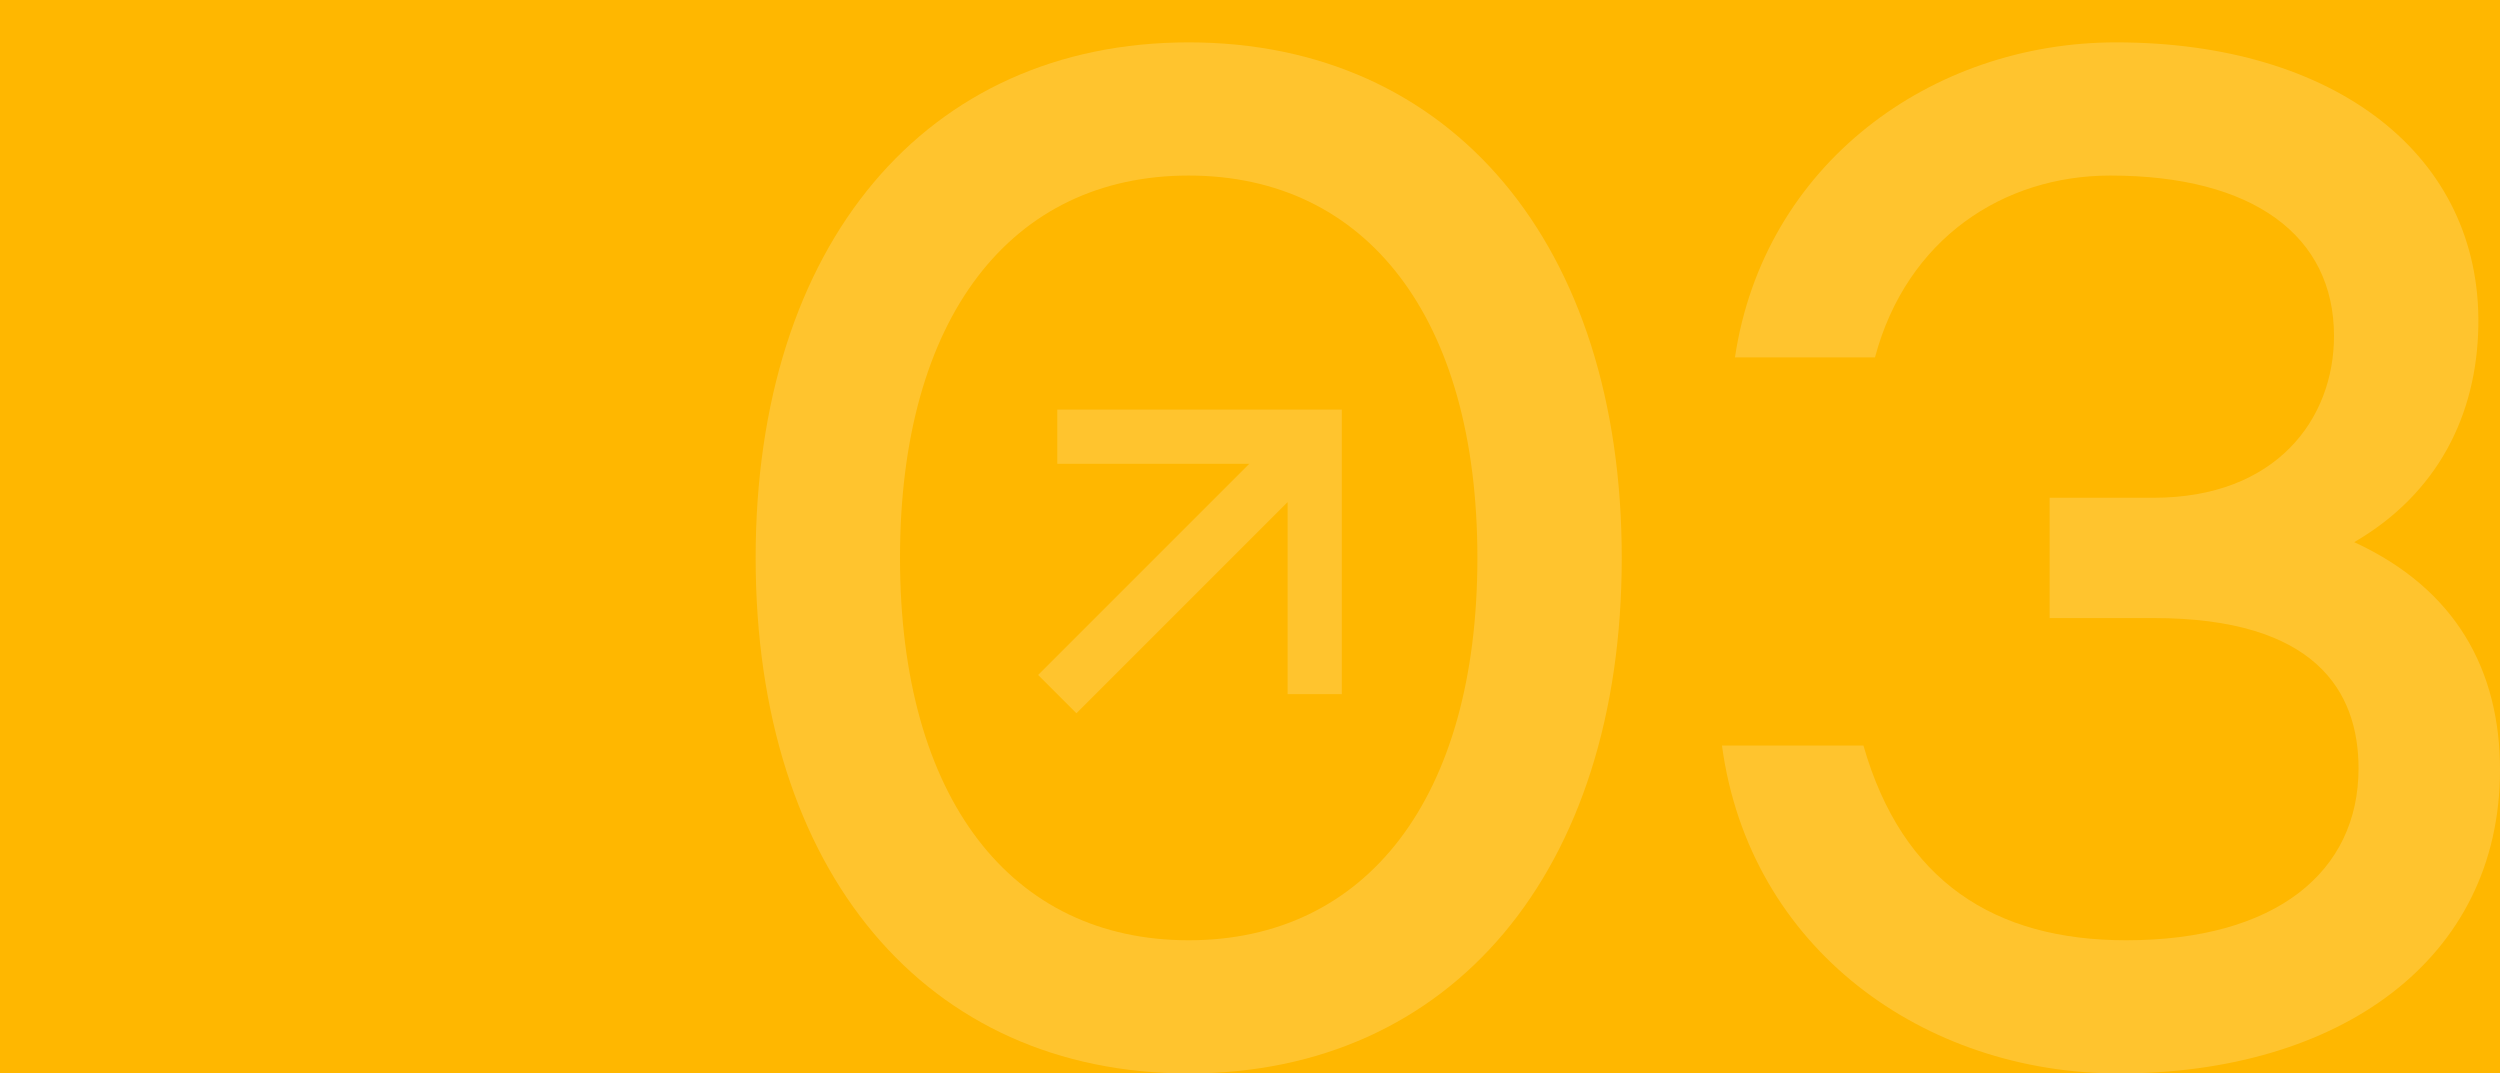<?xml version="1.0" encoding="UTF-8"?> <svg xmlns="http://www.w3.org/2000/svg" width="354" height="152" viewBox="0 0 354 152" fill="none"> <rect width="354" height="152" fill="#FFB700"></rect> <path d="M225.955 152C262.934 152 286.91 123.408 286.91 79C286.91 34.592 262.934 6 225.955 6C188.976 6 165 34.592 165 79C165 123.408 188.976 152 225.955 152ZM225.955 133.142C200.963 133.142 185.318 113.067 185.318 79C185.318 44.933 200.963 24.858 225.955 24.858C250.947 24.858 266.592 44.933 266.592 79C266.592 113.067 250.947 133.142 225.955 133.142Z" fill="#FFC42E"></path> <path d="M303.204 57.1L333.682 34.592V149.972H354V8.028H337.339L303.204 33.578V57.1Z" fill="#FFC42E"></path> <path fill-rule="evenodd" clip-rule="evenodd" d="M206.713 58H247V98.287H239.326V71.1L209.426 101L204 95.574L233.9 65.674H206.713V58Z" fill="#FFC42E"></path> <rect width="354" height="152" fill="#FFB700"></rect> <path d="M168.319 152C205.52 152 229.639 123.408 229.639 79C229.639 34.592 205.52 6 168.319 6C131.119 6 107 34.592 107 79C107 123.408 131.119 152 168.319 152ZM168.319 133.142C143.178 133.142 127.44 113.067 127.44 79C127.44 44.933 143.178 24.858 168.319 24.858C193.46 24.858 209.199 44.933 209.199 79C209.199 113.067 193.46 133.142 168.319 133.142Z" fill="#FFC42E"></path> <path d="M333.356 76.769C345.211 69.875 350.73 58.722 350.934 46.15C351.343 22.019 330.699 6 299.63 6C273.467 6 249.757 23.236 245.669 50.611H265.496C269.993 33.781 283.687 24.858 298.813 24.858C319.048 24.858 330.494 33.375 330.494 47.569C330.494 59.331 322.318 70.483 304.945 70.483H290.228V87.517H304.945C327.837 87.517 333.969 97.858 333.969 108.808C333.969 123.408 322.318 133.142 301.061 133.142C282.461 133.142 269.379 124.828 263.861 105.564H243.83C247.713 134.358 272.445 152 300.039 152C331.108 152 354 135.981 354 109.011C354 95.019 347.868 83.461 333.356 76.769Z" fill="#FFC42E"></path> <path fill-rule="evenodd" clip-rule="evenodd" d="M190 98.287L190 58L149.713 58L149.713 65.674L176.9 65.674L147 95.574L152.426 101L182.326 71.1L182.326 98.287L190 98.287Z" fill="#FFC42E"></path> </svg> 